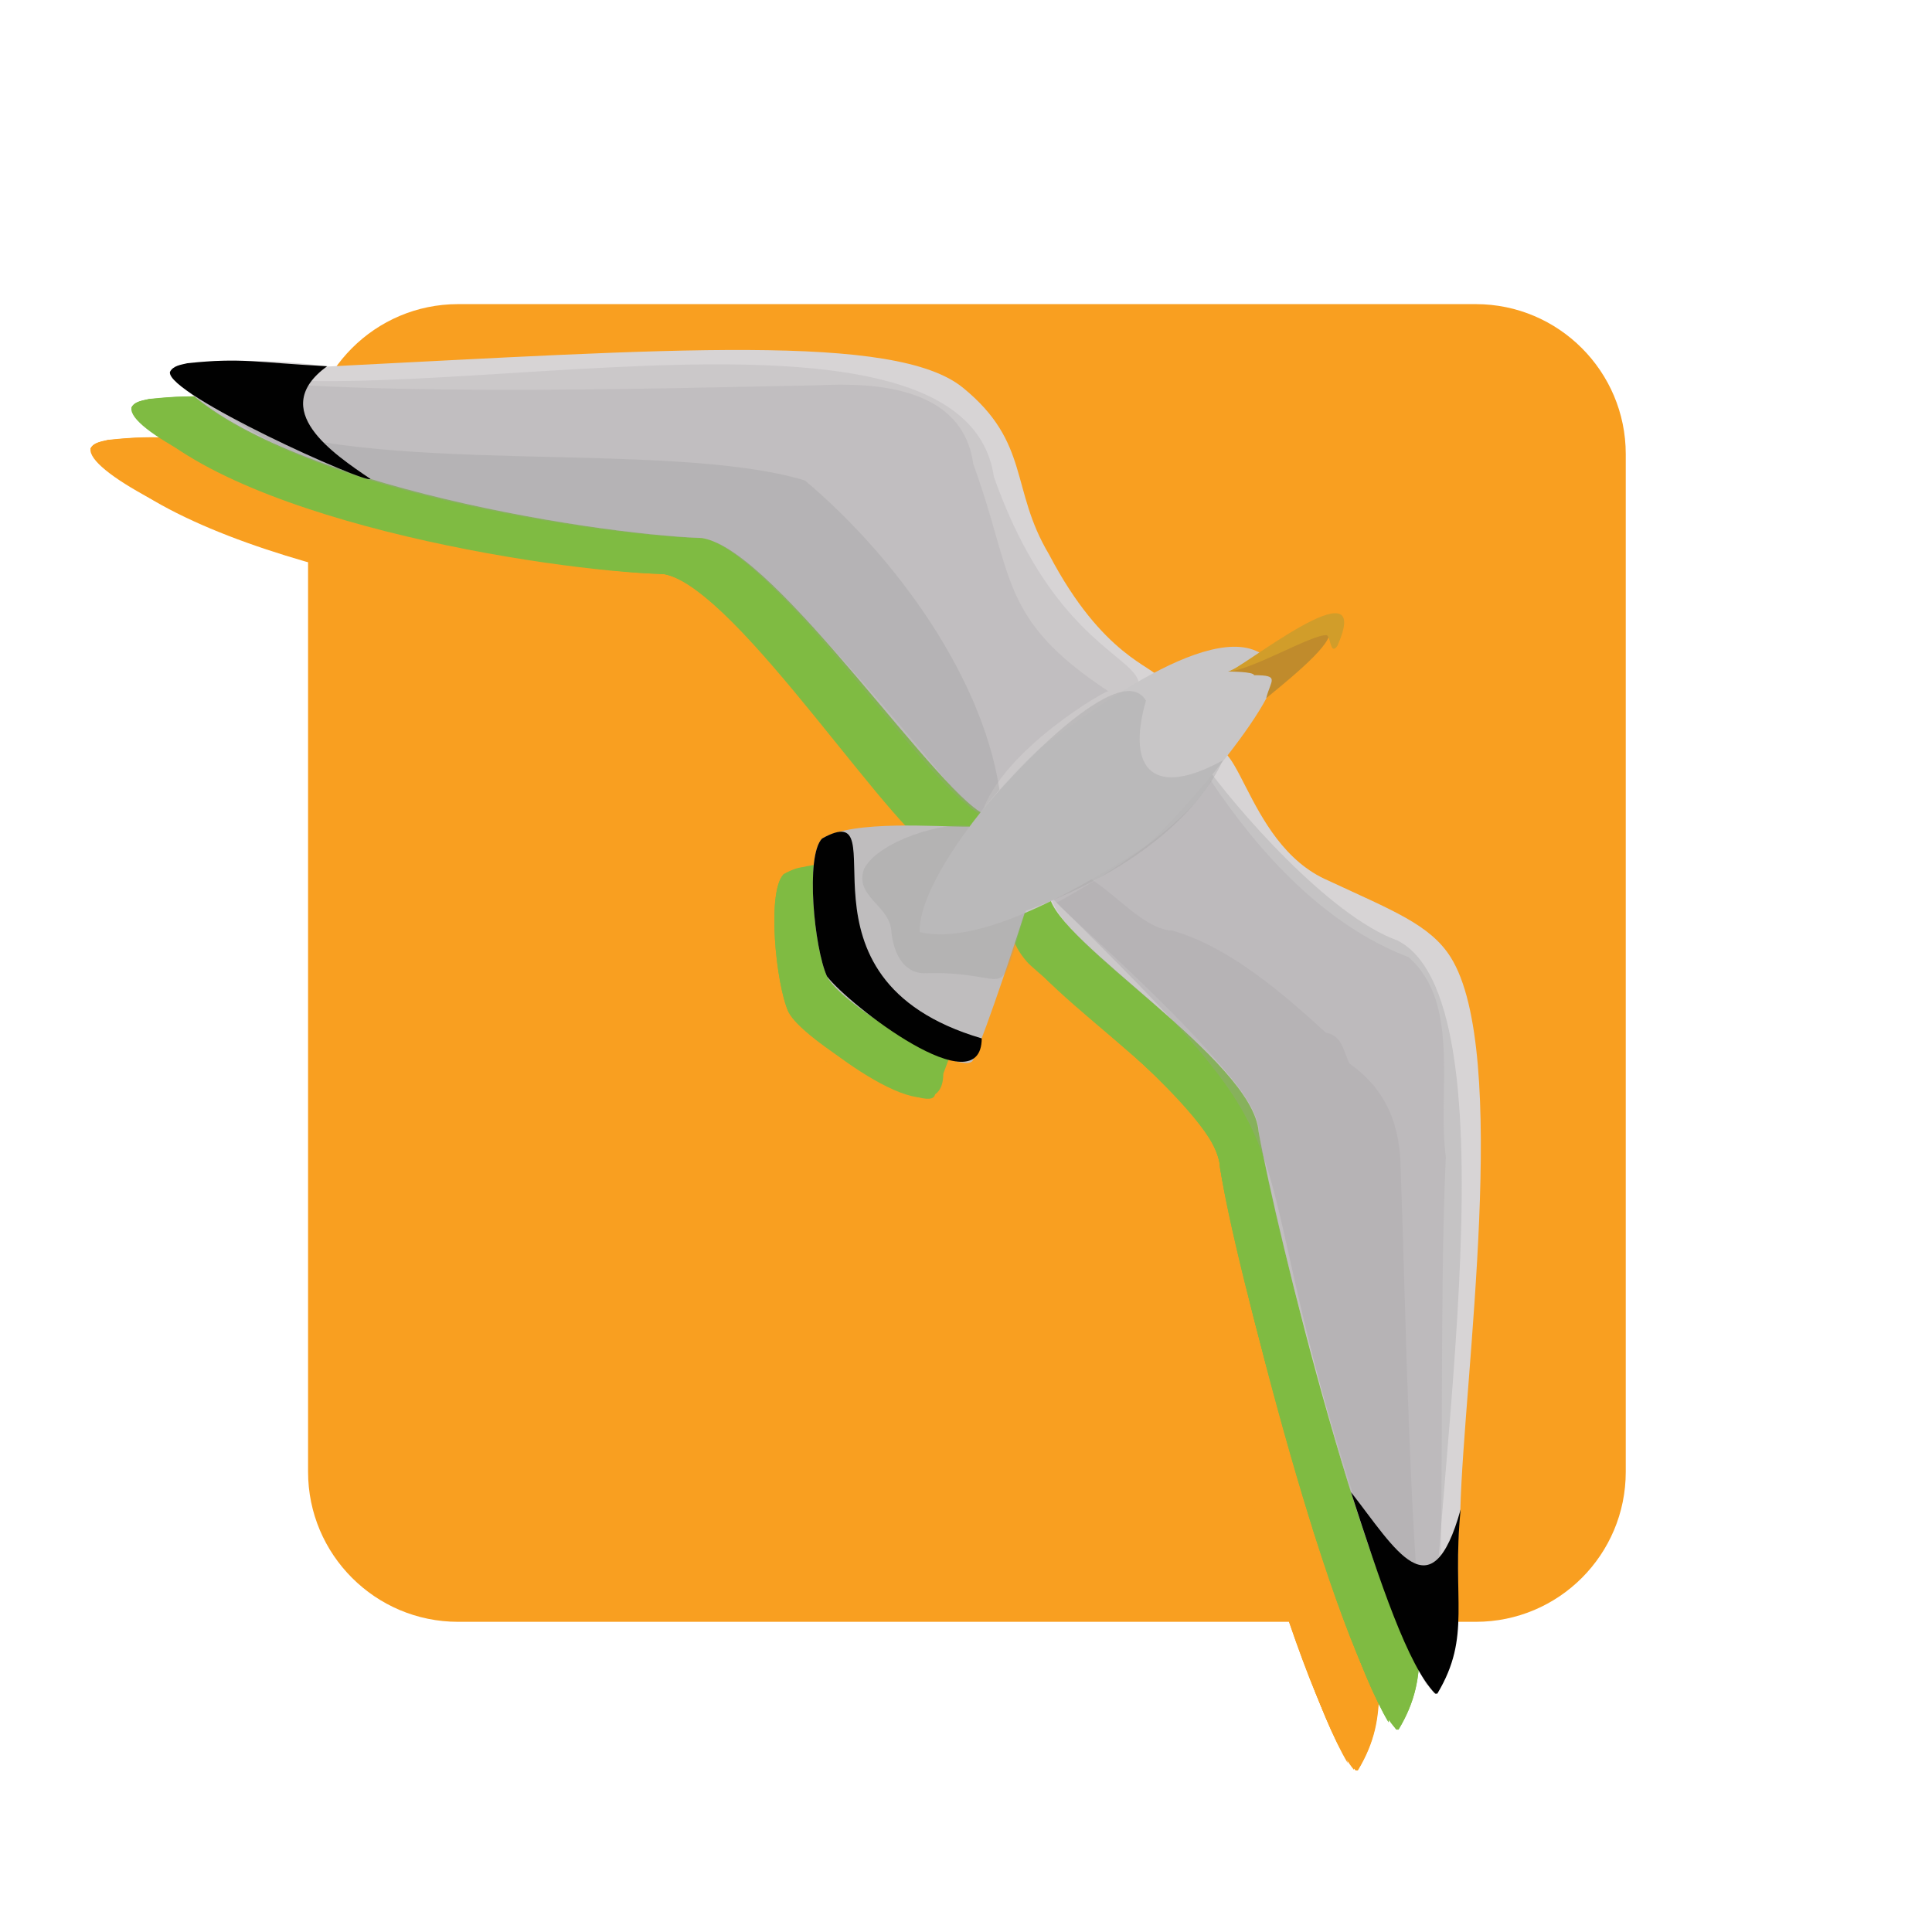 <?xml version="1.0" encoding="UTF-8"?>
<svg id="Layer_1" xmlns="http://www.w3.org/2000/svg" version="1.1" xmlns:xlink="http://www.w3.org/1999/xlink" viewBox="0 0 637.8 637.8">
  <!-- Generator: Adobe Illustrator 29.2.1, SVG Export Plug-In . SVG Version: 2.1.0 Build 116)  -->
  <defs>
    <style>
      .st0 {
        fill: #010101;
      }

      .st1 {
        opacity: .3;
      }

      .st1, .st2, .st3, .st4, .st5, .st6, .st7 {
        fill: #9c9a9b;
      }

      .st8 {
        fill: #c8c6c7;
      }

      .st9 {
        fill: #d19d2a;
      }

      .st10 {
        fill: #d7d4d5;
      }

      .st11 {
        fill: #7fbb42;
      }

      .st2 {
        opacity: .2;
      }

      .st3 {
        opacity: .2;
      }

      .st4 {
        opacity: .3;
      }

      .st5 {
        opacity: .2;
      }

      .st6 {
        opacity: .3;
      }

      .st12 {
        fill: #f99f20;
      }

      .st13 {
        fill: #bfbdbe;
      }

      .st14 {
        fill: #c08b2c;
      }
    </style>
  </defs>
  <path class="st12" d="M487.2,535.4H151.2c-27.3,0-49.5-22.2-49.5-49.5V149.9c0-27.3,22.2-49.5,49.5-49.5h336c27.3,0,49.5,22.2,49.5,49.5v336c0,27.3-22.1,49.5-49.5,49.5Z"/>
  <g>
    <path class="st12" d="M320.2,320.9c2.1,15.3,67.3,54.4,69.1,78,5.9,32.7,36.3,156.9,58.2,185.5h.7c11.3-18.7,4.7-31.4,7.7-60.8,1.1-42.9,5.4-177.5-.1-184.7-7.7-10.1-22.5-13.1-43.5-22.9-28.7-12.3-30-57-41.7-39.3-12.9,13-41.1,30.2-50.4,44.2"/>
    <path class="st12" d="M29.9,148.1c27.8,35.7,138,53.5,175.6,54.8,24.8,3.9,80.2,88.5,94.7,91.8,87.6-74.4,55.4-18.4,19.8-86.4-1.8-108.5-166.9-50.5-238.3-62-23.3-1.2-28-3-46.1-1-2,.6-4.8.7-5.7,2.8"/>
    <path class="st12" d="M29.9,148.1c27.8,35.7,138,53.5,175.6,54.8,16,0,79.8,79.1,83.6,83.9,8,7.8,9,11.1,15.9,3.9,84.8-63.9,28.7-17.9-3.2-108,5.7-66.2-211-14.8-266-37.4-2.1.5-4.7.8-5.9,2.8"/>
    <path class="st12" d="M320.2,320.9c92.8,91.2,59.7,65.6,99.5,197,10.2,28.7,19.2,56.7,27.3,66.4-2.8-45.9,29.2-229.3-11.8-248.5-22.7-8.1-53.8-44.1-64.4-59.1-13,13-40.9,30.3-50.6,44.2"/>
    <path class="st12" d="M29.9,148.1c27.9,36.6,137.8,54,175.7,54.9,24.6,4.5,77.9,90.2,92.6,93.6,11.7-9.8,35.6-28.1,49.5-39-.6-.3-1.1-.1-1,.7-36.4-24-38-42.8-51.6-79.9-3.4-25-31.2-27.1-51.6-26-54.5,1-160.8,4.4-213.6-4.3h0Z"/>
    <path class="st12" d="M323.7,313c-4.7,6.3-3.5,11.7,1.9,18,3.9,4.7,65.2,51.9,63.7,67.9,5.9,32.7,36.4,157,58.2,185.5h.7c2.6-45.1.6-129.4,2.9-177.2-2.9-21.1,5.1-50.7-12.3-65.9-27.6-10.6-53.1-42-69.1-66-13,11.3-35.8,22.5-46,37.7"/>
    <path class="st12" d="M320.3,318.4c-1.4,18.4,67.2,55,69,80.5,4.4,31.4,37.8,153.6,55.6,183.1-6-42.6-7.1-126.3-8.8-170.4-.1-14.9-4.7-26.6-16.9-35.2-2.1-4.1-2.3-9.2-7.8-10.2-14-12.8-31.8-28.3-50.7-33.7-14.3-.3-31.5-31.5-40.4-14.1"/>
    <path class="st12" d="M419.8,517.9c10.5,28.8,18.8,57.4,27.8,66.5h.7c11.4-19,4.7-31,7.7-60.8-9.7,34.8-21.5,13-36.2-5.7"/>
    <path class="st12" d="M50.5,163.3c30.8,24.4,125.4,39,155,39.7,24.9,4,80.1,88.5,94.7,91.8-1.1-.4,6.7-3.2,3.9-5.5-4.6-39.2-34.8-80.3-64.7-105.4-45.5-13.7-143.5-.8-188.9-20.6"/>
    <path class="st12" d="M29.9,148.1c-1.3,7.3,32.2,25,65.9,35.2-14.6-4.4-33.8-22.6-14-37.1-23.3-1.2-28-2.9-46.1-1-2,.5-4.8.8-5.8,2.9"/>
    <path class="st12" d="M245.2,302.1c-5.6,5.7-2.6,36.2,1.6,45.5,4.3,9.3,45.1,33.7,48.2,27.7,5.3-12.4,14.4-40.3,17.7-50.6l-19.1-26.4c-10.7.2-37.8-2.3-48.4,3.8"/>
    <path class="st12" d="M317.4,271.9c-12.3,11-27.7,29-34.1,43.7-29.1,44,55.6-.6,68.3-10.8,14.6-11.1,29.8-33.9,37.5-46.2,12.1-8,3.3-23.2-10.2-20.4-23.2,9.4-39.5,15.4-61.5,33.7"/>
    <path class="st12" d="M245.2,302.1c-5.6,5.7-2.6,36.2,1.6,45.5,7.4,9.6,50.9,43.2,51.1,20.5-67.1-19.7-26.3-80.8-52.7-66"/>
    <path class="st12" d="M259.1,312c-3.4,9.1,8,12,8.9,20.2.5,6.3,3.2,14.1,10.7,14.4,31.1-1.1,23.5,12.6,33.7-20.6,24.9-8.6,51.2-27.3,65.1-49.7-22.3,12.3-32.1,3.8-25.4-19.7-8.9-15.3-49.2,29.1-58.2,41.5-7.6-1.8-29.7,4.5-34.8,13.9"/>
    <path class="st12" d="M258.8,364.3c.2-.1.5-.3.8-.4-.2.1-.5.2-.8.4"/>
    <path class="st11" d="M333.7,307.5c2.1,15.3,67.3,54.4,69.1,78,5.9,32.7,36.3,156.9,58.2,185.5h.7c11.3-18.7,4.7-31.4,7.7-60.8,1.1-42.9,5.4-177.5-.1-184.7-7.7-10.1-22.5-13.1-43.5-22.9-28.7-12.3-30-57-41.7-39.3-12.9,13-41.3,30.3-50.4,44.2"/>
    <path class="st11" d="M43.4,134.6c27.8,35.7,138,53.5,175.6,54.8,24.8,3.9,80.2,88.5,94.7,91.8,87.6-74.4,55.4-18.4,19.8-86.4-1.8-108.5-166.9-50.5-238.3-62-23.3-1.2-28-3-46.1-1-2,.5-4.8.7-5.7,2.8"/>
    <path class="st11" d="M43.4,134.6c27.8,35.7,138,53.5,175.6,54.8,16,0,79.8,79.1,83.6,83.9,8,7.8,9,11.1,15.9,3.9,84.8-63.9,28.7-17.9-3.2-108,5.7-66.2-211-14.8-266-37.4-2.1.5-4.7.8-5.9,2.8"/>
    <path class="st11" d="M333.7,307.5c2.1,15.6,67.3,54.2,69.1,78,4.5,31.4,37.8,153.6,55.6,183.1,9-52.9,13.4-167.5,5.5-231.5-1-8.3-8.4-11.4-15.2-14.7-20.8-10.1-53.7-37.3-62.5-59.7-12.8,9.9-42.4,31.5-52.5,44.8"/>
    <path class="st11" d="M43.4,134.6c27.9,36.6,137.8,54,175.7,54.9,24.6,4.5,77.9,90.2,92.6,93.6,11.7-9.8,35.6-28.1,49.5-39-.6-.3-1.1-.1-1,.7-36.4-24-38-42.8-51.6-79.9-3.4-25-31.2-27.1-51.6-26-54.5,1-160.8,4.4-213.6-4.3h0Z"/>
    <path class="st11" d="M337.1,299.5c-4.7,6.3-3.5,11.7,1.9,18,3.9,4.7,65.2,51.9,63.7,67.9,5.9,32.7,36.4,157,58.2,185.5h.7c2.6-45.1.6-129.4,2.9-177.2-2.9-21.1,5.1-50.7-12.3-65.9-27.6-10.6-53.1-42-69.1-66-12.9,11.3-35.7,22.5-46,37.7"/>
    <path class="st11" d="M333.8,304.9c-1.4,18.4,67.2,55,69,80.5,4.4,31.4,37.8,153.6,55.6,183.1-6-42.6-7.1-126.3-8.8-170.4-.1-14.9-4.7-26.6-16.9-35.2-2.1-4.1-2.3-9.2-7.8-10.2-14-12.8-31.8-28.3-50.7-33.7-14.3-.3-31.5-31.5-40.4-14.1"/>
    <path class="st11" d="M433.2,504.4c10.5,28.8,18.8,57.4,27.8,66.5h.7c11.4-19,4.7-31,7.7-60.8-9.7,34.7-21.5,13.1-36.2-5.7"/>
    <path class="st11" d="M64,149.8c30.8,24.4,125.4,39,155,39.7,24.9,4,80.1,88.5,94.7,91.8-1.1-.4,6.7-3.2,3.9-5.5-4.6-39.2-34.8-80.3-64.7-105.4-45.5-13.7-143.5-.8-188.9-20.6"/>
    <path class="st11" d="M43.4,134.6c-1.3,7.3,32.2,23.6,65.4,35.4-14.3-5.1-33.3-22.9-13.5-37.3-23.3-1.2-28-2.9-46.1-1-2,.5-4.9.8-5.8,2.9"/>
    <path class="st11" d="M258.7,288.6c-5.6,5.7-2.6,36.2,1.6,45.5,4.3,9.3,45.1,33.7,48.2,27.7,5.3-12.4,14.4-40.3,17.7-50.6l-19.1-26.4c-10.7.2-37.8-2.3-48.4,3.8"/>
    <path class="st11" d="M330.9,258.4c-14.7,13-40.5,44.4-40.1,61.1,20.5,4.9,54.6-15.4,74.3-28.2,18.5-14.4,31.2-38.2,43.5-53.8-3.6-33.1-61.2,8.5-77.7,20.9"/>
    <path class="st11" d="M258.7,288.6c-5.6,5.7-2.6,36.2,1.6,45.5,7.4,9.6,50.9,43.2,51.1,20.5-67.1-19.7-26.3-80.7-52.7-66"/>
    <path class="st11" d="M272.5,298.5c-3.4,9.1,8,12,8.9,20.2.5,6.3,3.2,14.1,10.7,14.4,31.1-1.1,23.5,12.6,33.7-20.6,24.9-8.6,51.2-27.3,65.1-49.7-22.3,12.3-32.1,3.8-25.4-19.7-8.9-15.3-49.2,29.1-58.2,41.5-7.6-1.8-29.7,4.5-34.8,13.9"/>
    <path class="st11" d="M272.3,350.8c.2-.1.5-.3.8-.4-.3.1-.5.2-.8.4"/>
    <path class="st10" d="M346.4,295.6c2.1,15.3,67.3,54.4,69.1,78,5.9,32.7,36.3,156.9,58.2,185.5h.7c11.3-18.7,4.7-31.4,7.7-60.8,1.1-42.9,16.5-151-3.2-182.3-6.8-10.8-19.4-15.5-40.4-25.3-28.7-12.3-30-57-41.7-39.3-12.9,13-41.1,30.2-50.4,44.2"/>
    <path class="st10" d="M56.2,122.8c27.8,35.7,138,53.5,175.6,54.8,24.8,3.9,80.2,88.5,94.7,91.8,87.6-74.4,55.4-18.4,19.8-86.4-12.9-21.6-6.1-36.8-28.4-55s-96.7-12.7-209.9-7c-9.5-1.4-20.4-2-32.4-1.9-3.9,0-8.2.3-13.7.9-1.9.9-3.8,1.9-5.7,2.8"/>
    <path class="st3" d="M56.2,122.8c27.8,35.7,138,53.5,175.6,54.8,16,0,79.8,79.1,83.6,83.9,8,7.8,9,11.1,15.9,3.9,84.8-63.9,28.7-17.9-3.2-108-10.2-70.3-211-14.8-266-37.4-2.1.5-4.7.8-5.9,2.8"/>
    <path class="st4" d="M346.4,295.6c92.8,91.2,59.7,65.6,99.5,197,10.4,28.8,19,57.1,27.6,66.5-3.9-48.2,29.6-227.2-12.1-248.6-22.7-8.1-53.8-44.1-64.4-59.1-13,13-40.9,30.3-50.6,44.2"/>
    <path class="st5" d="M56.1,122.8c27.9,36.6,137.8,54,175.7,54.9,24.6,4.5,77.6,87.4,92.3,90.8,6.9-21.2,41.7-41.1,41.8-40.3-36.4-24-31-37.9-44.6-75-3.4-25-31.2-27.1-51.6-26-54.6,1-160.8,4.4-213.6-4.3h0Z"/>
    <path class="st5" d="M348.8,298c3.9,4.7,68.2,59.6,66.7,75.6,5.9,32.7,36.4,157,58.2,185.5h.7c2.6-45.1.6-129.4,2.9-177.2-2.9-21.1,5.1-50.7-12.3-65.9-27.6-10.6-49.2-34.2-65.2-58.2-10.7,18.9-51,40.2-51,40.2Z"/>
    <path class="st2" d="M346.6,293.1c-1.4,18.4,67.2,55,69,80.5,4.4,31.4,37.8,153.6,55.6,183.1-6-42.6-7.1-126.3-8.8-170.4-.1-14.9-4.7-26.6-16.9-35.2-2.1-4.1-2.3-9.2-7.8-10.2-14-12.8-31.8-28.3-50.7-33.7-14.3-.3-31.5-31.5-40.4-14.1"/>
    <path class="st0" d="M446,492.6c9.6,29.7,18.8,57.4,27.8,66.5h.7c11.4-19,4.7-31,7.7-60.8-9.7,34.8-21.5,13.1-36.2-5.7"/>
    <path class="st1" d="M76.8,138c30.8,24.4,125.4,39,155,39.7,24.9,4,80.1,88.5,94.7,91.8-1.1-.4,6.7-3.2,3.9-5.5-4.6-39.2-34.8-80.3-64.7-105.4-45.5-13.7-143.6-.8-188.9-20.6"/>
    <path class="st0" d="M56.1,122.8c-1.3,7.3,65.3,37.3,66.2,35.3-12.1-8.2-34.1-22.8-14.3-37.2-23.3-1.2-28-2.9-46.1-1-2.1.5-4.8.8-5.8,2.9"/>
    <path class="st13" d="M271.4,276.8c-5.6,5.7-2.6,36.2,1.6,45.5,4.3,9.3,45.1,33.7,48.2,27.7,5.3-12.4,14.4-40.3,17.7-50.6l-18.9-26.5c-10.8.1-38-2.3-48.6,3.9"/>
    <path class="st8" d="M343.7,246.6c-14.7,13-40.5,44.4-40.1,61.1,20.5,4.9,54.6-15.4,74.3-28.2,9.8-7.7,49.5-53.2,42.3-60.1-14-19.5-59.1,14.6-76.5,27.2"/>
    <path class="st14" d="M405.4,221.7c.5,0,8.5,0,8.6,1.2,8.7,0,5.5,1.6,4,7.6,3.9-3.3,21.5-17,20.8-21.5-.7,0-8.3-1.3-8.4-1.3-3.1,1.8-22,13.3-25,14Z"/>
    <path class="st9" d="M405.4,221.7c7.8-.4,28-12.5,32.6-12,1.3.5,1.2,6.9,3.5,3.5,12.8-28.6-33.2,8.9-36.1,8.5"/>
    <path class="st0" d="M271.4,276.8c-5.6,5.7-2.6,36.2,1.6,45.5,7.4,9.6,50.9,43.2,51.1,20.5-67.1-19.7-26.3-80.6-52.7-66"/>
    <path class="st6" d="M285.3,286.7c-3.4,9.1,8,12,8.9,20.2.5,6.3,3.2,14.1,10.7,14.4,31.1-1.1,23.5,12.6,33.7-20.6,44.1-16.2,60.1-38.6,65.1-49.7-22.3,12.3-32.1,3.8-25.4-19.7-8.9-15.3-49.2,29.1-58.2,41.5-7.6-1.8-29.7,4.5-34.8,13.9"/>
    <path class="st7" d="M285,339c.2-.1.5-.3.8-.4-.2.1-.5.2-.8.4"/>
  </g>
</svg>